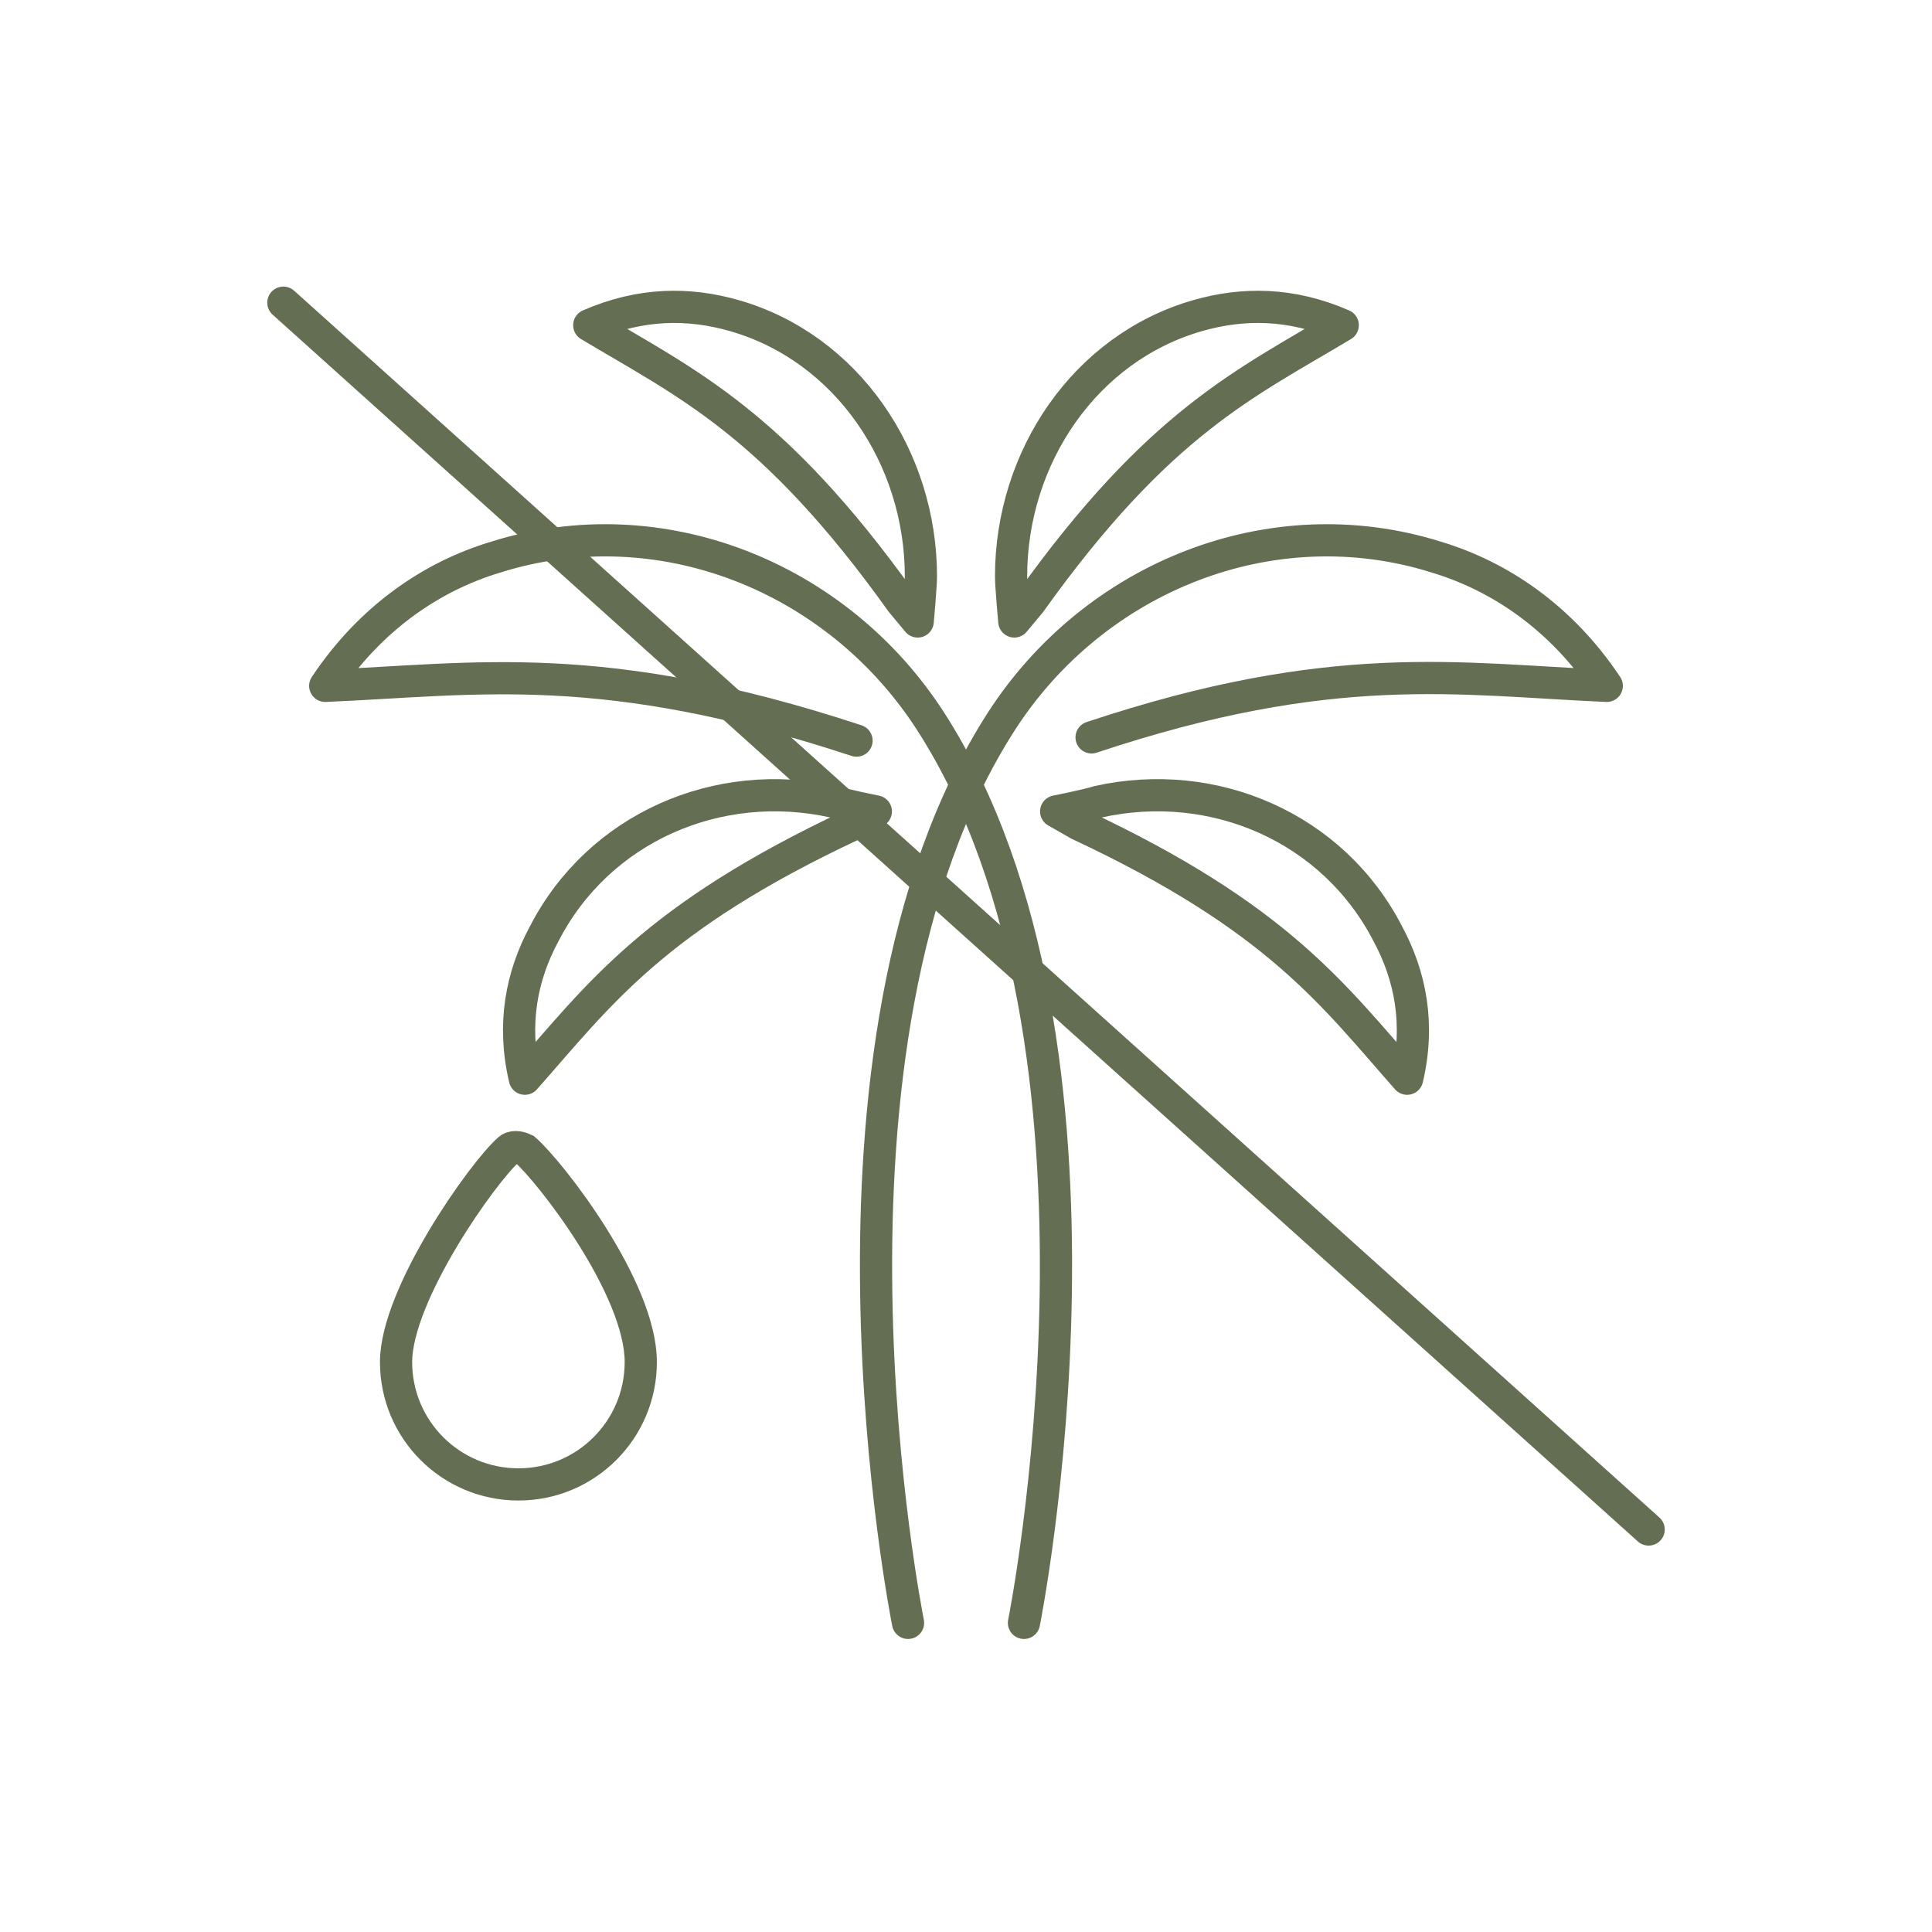 <?xml version="1.0" encoding="utf-8"?>
<!-- Generator: Adobe Illustrator 27.8.1, SVG Export Plug-In . SVG Version: 6.00 Build 0)  -->
<svg version="1.1" xmlns="http://www.w3.org/2000/svg" xmlns:xlink="http://www.w3.org/1999/xlink" x="0px" y="0px"
	 viewBox="0 0 60 60" style="enable-background:new 0 0 60 60;" xml:space="preserve">
<style type="text/css">
	.st0{fill:none;stroke:#646E52;stroke-linecap:round;stroke-miterlimit:10;}
	.st1{fill:#FFFFFF;stroke:#646E52;stroke-linecap:round;stroke-miterlimit:10;}
	.st2{fill:none;stroke:#646E52;stroke-miterlimit:10;}
	.st3{fill:none;stroke:#646E52;stroke-linecap:round;stroke-linejoin:round;stroke-miterlimit:10;}
	.st4{fill:#646E52;}
	.st5{fill:none;stroke:#646E52;stroke-linejoin:round;stroke-miterlimit:10;}
	.st6{fill:none;stroke:#646E52;}
	.st7{fill:#0D0802;}
	.st8{fill:#FFFFFF;}
</style>
<g id="Ebene_1">
	<g>
		<g>
			<g>
				<path class="st3" d="M28.2,50.4c0,0-3.6-17.9,2.9-28c2.9-4.5,8.4-6.7,13.5-5.1c2,0.6,3.9,1.9,5.3,4c-4.6-0.2-8.5-0.9-16,1.6"/>
				<path class="st3" d="M31.8,50.4c0,0,3.6-17.9-2.9-28c-2.9-4.5-8.4-6.7-13.5-5.1c-2,0.6-3.9,1.9-5.3,4c4.7-0.2,8.6-0.9,16.5,1.7"
					/>
			</g>
			<g>
				<path class="st3" d="M28,18.7c-4-5.6-6.7-6.8-9.7-8.6c1.6-0.7,3.1-0.7,4.5-0.3c3.5,1,5.8,4.4,5.8,8.1c0,0.3-0.1,1.4-0.1,1.4
					L28,18.7z"/>
				<path class="st3" d="M32,18.7c4-5.6,6.7-6.8,9.7-8.6c-1.6-0.7-3.1-0.7-4.5-0.3c-3.5,1-5.8,4.4-5.8,8.1c0,0.3,0.1,1.4,0.1,1.4
					L32,18.7z"/>
			</g>
			<path class="st3" d="M33.5,25.6c6.2,2.9,7.9,5.3,10.2,7.9c0.4-1.7,0.1-3.2-0.6-4.5c-1.7-3.3-5.4-4.9-9-4.1
				c-0.3,0.1-1.3,0.3-1.3,0.3L33.5,25.6z"/>
			<path class="st3" d="M26.5,25.6c-6.2,2.9-7.9,5.3-10.2,7.9c-0.4-1.7-0.1-3.2,0.6-4.5c1.7-3.3,5.4-4.9,9-4.1
				c0.3,0.1,1.3,0.3,1.3,0.3L26.5,25.6z"/>
			<g>
				<path class="st0" d="M19.9,42.3c0,2.1-1.7,3.8-3.8,3.8s-3.8-1.7-3.8-3.8c0-2.1,2.7-5.9,3.5-6.6c0.1-0.1,0.3-0.1,0.5,0
					C17.1,36.4,19.9,40,19.9,42.3z"/>
			</g>
		</g>
	</g>
	<line class="st0" x1="8.8" y1="9.4" x2="51.2" y2="47.5"/>
</g>
<g id="Hilfslinien">
</g>
</svg>
